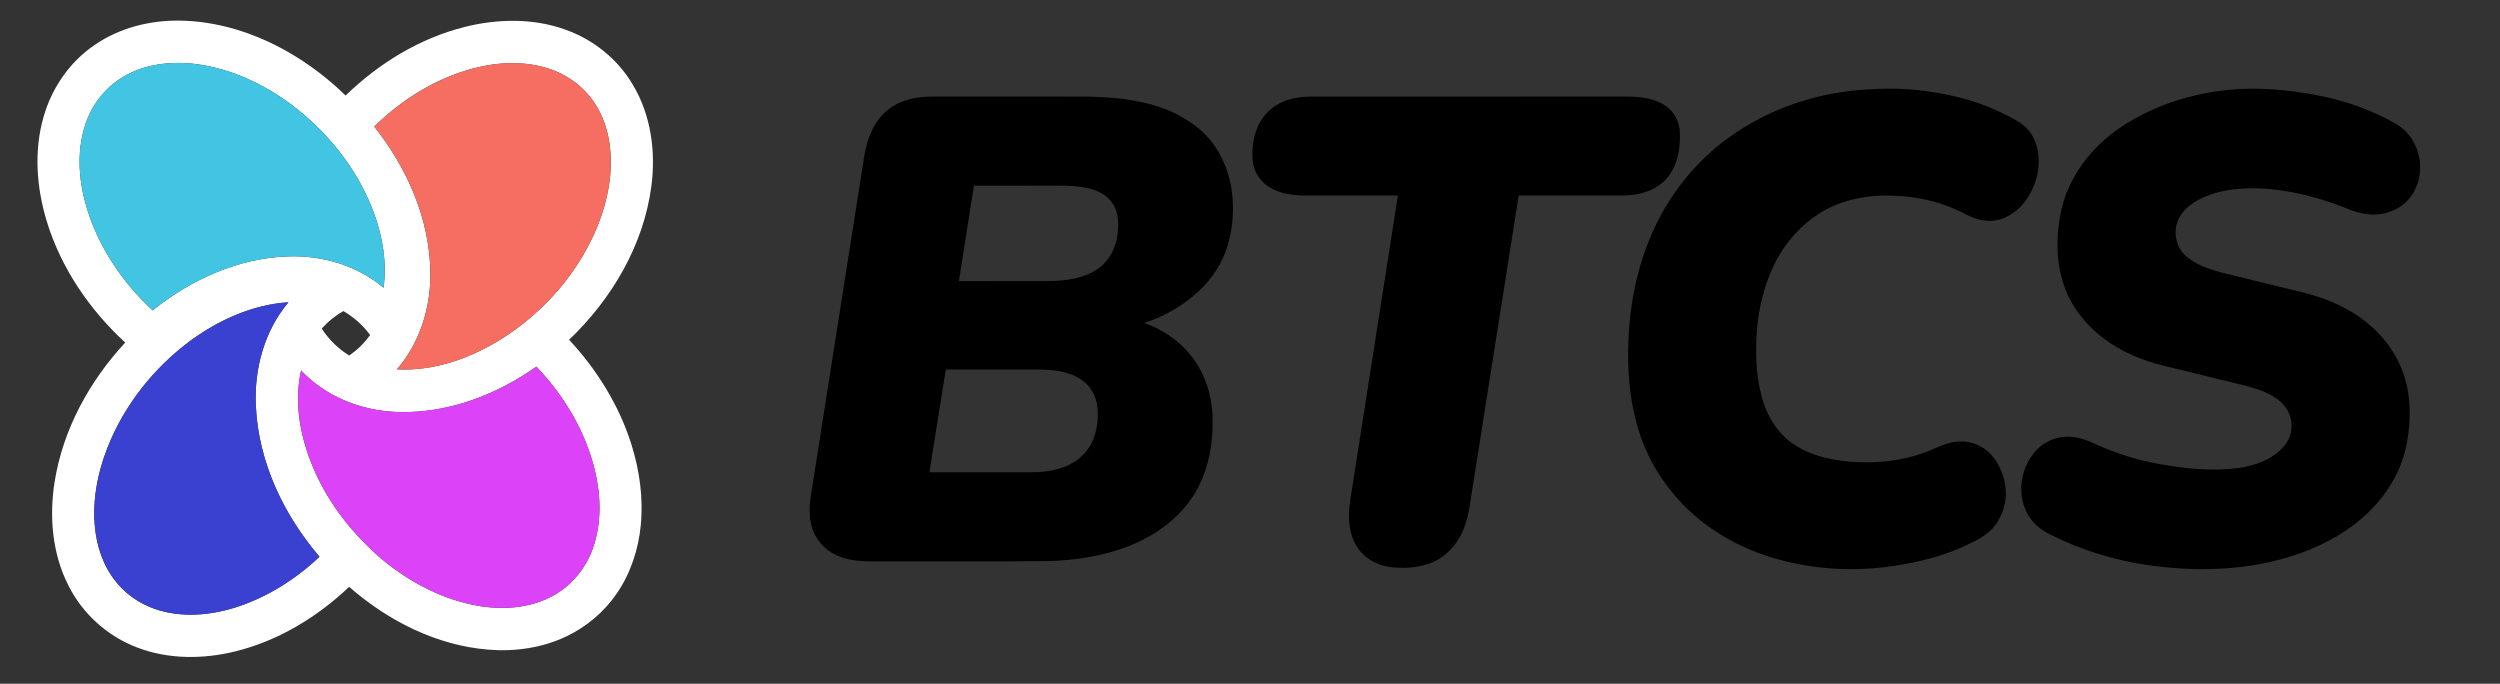 <?xml version="1.0" encoding="UTF-8" ?>
<!DOCTYPE svg PUBLIC "-//W3C//DTD SVG 1.1//EN" "http://www.w3.org/Graphics/SVG/1.1/DTD/svg11.dtd">
<svg width="2000pt" height="547pt" viewBox="0 0 2000 547" version="1.1" xmlns="http://www.w3.org/2000/svg">
<rect x="0" y="0" width="2000" height="547" fill="#333333" stroke="none"/>
<g id="#ffffffff">
<path fill="#ffffff" opacity="1.00" d=" M 75.77 35.94 C 95.34 22.43 119.37 16.28 143.00 16.49 C 173.74 16.70 203.89 26.40 230.44 41.56 C 247.20 51.14 262.63 62.98 276.50 76.39 C 303.06 50.68 335.71 30.61 371.74 21.56 C 398.03 14.98 426.44 14.41 452.17 23.65 C 474.59 31.53 494.21 47.29 506.28 67.81 C 520.83 92.05 524.76 121.49 521.06 149.21 C 514.82 196.32 489.31 239.32 455.29 271.83 C 477.61 295.79 495.33 324.34 505.17 355.67 C 511.67 376.41 514.71 398.40 512.63 420.10 C 510.78 439.43 504.54 458.51 493.54 474.60 C 483.45 489.41 469.33 501.40 453.15 509.09 C 433.88 518.30 412.08 521.43 390.89 519.73 C 349.30 516.43 310.39 496.68 279.32 469.45 C 253.81 493.70 222.65 512.63 188.31 521.09 C 162.66 527.41 134.92 527.62 110.02 518.09 C 86.14 509.18 65.92 490.99 54.62 468.14 C 41.77 442.82 39.29 413.27 43.70 385.50 C 50.34 343.62 71.53 304.94 100.18 274.04 C 71.46 247.65 48.70 214.19 37.31 176.73 C 29.16 149.74 26.99 120.30 35.00 93.01 C 41.60 70.11 55.96 49.35 75.77 35.94 M 98.56 61.48 C 83.69 70.24 72.64 84.90 67.69 101.37 C 61.14 122.79 63.14 145.99 69.65 167.17 C 79.31 198.35 98.23 226.25 122.15 248.28 C 152.74 223.76 190.40 206.50 229.99 205.13 C 257.48 204.02 285.68 212.28 306.84 230.19 C 310.14 206.01 304.51 181.40 294.63 159.36 C 281.01 129.18 259.05 103.04 232.57 83.29 C 210.41 66.95 184.57 54.90 157.11 51.28 C 137.23 48.75 116.01 51.04 98.56 61.48 M 377.84 54.95 C 348.16 63.02 321.26 79.82 299.42 101.29 C 325.72 134.34 343.81 175.30 344.28 217.99 C 344.72 245.84 335.94 274.21 317.58 295.46 C 348.18 297.11 378.18 285.96 403.60 269.58 C 426.45 254.67 446.37 235.21 461.36 212.38 C 475.41 190.98 485.52 166.55 488.12 140.94 C 489.96 121.97 487.37 101.95 477.47 85.38 C 469.08 71.12 455.29 60.29 439.62 55.11 C 419.70 48.45 397.91 49.55 377.84 54.95 M 151.91 272.90 C 122.81 294.59 99.40 324.19 86.04 358.01 C 77.52 379.77 73.11 403.65 76.59 426.94 C 78.95 443.11 85.77 458.93 97.43 470.57 C 108.72 482.07 124.17 488.95 140.06 490.93 C 163.15 493.94 186.57 488.24 207.45 478.50 C 225.17 470.19 241.42 458.85 255.59 445.37 C 226.84 411.83 206.75 369.52 204.70 324.97 C 203.19 295.37 211.45 264.69 230.77 241.81 C 202.05 243.67 174.88 256.03 151.91 272.90 M 257.39 262.86 C 262.96 271.58 270.54 278.94 279.32 284.40 C 285.88 280.06 291.48 274.37 296.14 268.05 C 290.43 260.24 283.05 253.70 274.69 248.84 C 268.21 252.55 262.33 257.27 257.39 262.86 M 318.02 329.60 C 289.38 328.70 260.61 317.48 240.85 296.36 C 234.32 326.06 241.78 357.14 255.07 383.94 C 267.10 408.14 284.63 429.33 305.01 446.96 C 327.85 466.02 355.28 480.42 384.88 485.03 C 404.55 487.99 425.65 486.14 443.18 476.15 C 457.83 467.92 468.98 454.02 474.44 438.19 C 481.39 418.29 480.75 396.45 475.86 376.16 C 468.28 344.93 451.24 316.45 429.10 293.34 C 396.87 316.08 357.87 330.97 318.02 329.60 Z" />
</g>
<g id="#42c5e2ff">
<path fill="#42c5e2" opacity="1.00" d=" M 98.56 61.48 C 116.01 51.04 137.23 48.75 157.11 51.28 C 184.57 54.90 210.41 66.95 232.57 83.29 C 259.05 103.04 281.01 129.18 294.63 159.36 C 304.51 181.40 310.14 206.01 306.84 230.19 C 285.68 212.28 257.48 204.02 229.99 205.13 C 190.40 206.50 152.74 223.76 122.15 248.28 C 98.23 226.25 79.31 198.35 69.65 167.17 C 63.14 145.99 61.14 122.79 67.69 101.37 C 72.64 84.90 83.69 70.24 98.56 61.48 Z" />
</g>
<g id="#f56e61ff">
<path fill="#f56e61" opacity="1.00" d=" M 377.84 54.95 C 397.91 49.55 419.70 48.45 439.62 55.11 C 455.29 60.29 469.08 71.12 477.47 85.38 C 487.37 101.95 489.96 121.97 488.12 140.94 C 485.52 166.55 475.41 190.98 461.36 212.38 C 446.37 235.21 426.45 254.67 403.60 269.58 C 378.18 285.96 348.18 297.11 317.58 295.46 C 335.94 274.21 344.72 245.84 344.28 217.99 C 343.81 175.30 325.72 134.34 299.42 101.29 C 321.26 79.82 348.16 63.02 377.84 54.95 Z" />
</g>
<g id="#000000ff">
<path fill="#000000" opacity="1.00" d=" M 1489.57 71.86 C 1507.97 70.35 1526.58 70.56 1544.85 73.46 C 1565.20 76.47 1585.32 81.99 1603.69 91.38 C 1610.07 94.74 1616.93 97.69 1621.88 103.13 C 1630.27 112.20 1632.21 125.67 1630.26 137.49 C 1627.51 152.65 1618.50 167.75 1603.96 174.08 C 1595.10 178.21 1584.64 177.10 1575.98 173.05 C 1571.90 171.05 1567.88 168.95 1563.69 167.20 C 1545.62 159.21 1525.66 156.11 1506.00 156.47 C 1488.41 156.89 1470.62 161.15 1455.67 170.64 C 1440.72 180.09 1428.54 193.72 1420.49 209.44 C 1411.69 226.63 1406.97 245.72 1405.45 264.92 C 1404.14 284.40 1404.84 304.44 1411.15 323.09 C 1415.60 336.36 1424.11 348.47 1435.99 356.08 C 1450.79 365.60 1468.64 368.89 1485.97 369.69 C 1507.00 370.66 1528.43 367.47 1547.71 358.76 C 1554.69 355.50 1562.22 352.90 1570.02 353.16 C 1579.45 353.43 1588.68 358.04 1594.48 365.49 C 1600.35 373.05 1603.90 382.37 1604.60 391.91 C 1605.30 401.24 1602.52 410.68 1597.41 418.46 C 1592.83 425.25 1585.88 430.00 1578.59 433.47 C 1560.91 442.67 1541.56 448.25 1521.97 451.60 C 1487.24 457.99 1450.94 456.22 1417.14 445.93 C 1387.25 436.76 1359.38 419.85 1339.25 395.71 C 1329.41 384.00 1321.13 370.91 1315.37 356.72 C 1306.45 334.99 1302.90 311.38 1302.54 287.99 C 1302.02 253.91 1307.46 219.43 1321.00 188.02 C 1334.32 156.91 1356.02 129.32 1383.60 109.64 C 1414.48 87.42 1451.69 74.61 1489.57 71.86 Z" />
<path fill="#000000" opacity="1.00" d=" M 1783.61 71.81 C 1806.42 69.67 1829.45 71.67 1851.92 75.86 C 1874.93 79.98 1897.34 87.83 1917.59 99.55 C 1932.77 108.74 1939.56 128.86 1934.44 145.61 C 1931.83 154.16 1926.27 162.02 1918.41 166.46 C 1910.46 170.95 1900.96 172.68 1891.96 171.07 C 1882.78 169.74 1874.54 165.23 1865.81 162.41 C 1844.03 155.06 1821.14 150.01 1798.05 150.69 C 1784.33 151.10 1770.35 153.57 1758.18 160.16 C 1751.91 163.60 1746.16 168.48 1742.99 175.00 C 1738.26 184.63 1740.33 197.33 1748.42 204.54 C 1759.52 214.28 1774.45 217.37 1788.39 220.77 C 1803.92 224.57 1819.46 228.37 1834.99 232.17 C 1848.78 235.23 1862.42 239.41 1874.96 245.99 C 1891.50 254.54 1906.04 267.34 1915.56 283.43 C 1923.22 296.25 1927.23 311.10 1927.70 325.99 C 1928.25 344.22 1925.37 362.85 1917.27 379.31 C 1908.86 396.23 1895.93 410.74 1880.59 421.69 C 1856.53 438.88 1827.82 448.54 1798.74 452.76 C 1771.99 456.69 1744.71 455.85 1718.00 452.06 C 1691.05 448.06 1664.66 439.94 1640.30 427.71 C 1632.58 423.92 1625.52 418.18 1621.65 410.36 C 1614.14 396.18 1616.03 378.17 1625.11 365.15 C 1629.86 357.98 1637.20 352.54 1645.58 350.43 C 1655.34 347.71 1665.66 350.31 1674.63 354.47 C 1691.60 362.41 1709.62 368.08 1728.08 371.33 C 1748.75 374.98 1769.99 377.22 1790.91 374.39 C 1804.52 372.52 1818.50 367.33 1827.53 356.52 C 1832.65 350.50 1834.49 342.03 1832.48 334.40 C 1830.86 327.72 1826.24 322.12 1820.58 318.40 C 1812.57 313.09 1803.25 310.23 1793.99 307.99 C 1772.81 302.81 1751.63 297.65 1730.46 292.45 C 1713.76 288.33 1697.52 281.61 1683.67 271.32 C 1669.97 261.17 1658.60 247.54 1652.39 231.57 C 1644.81 212.26 1644.52 190.74 1648.48 170.58 C 1654.20 141.96 1673.16 117.12 1697.34 101.30 C 1722.94 84.27 1753.13 74.78 1783.61 71.81 Z" />
<path fill="#000000" opacity="1.00" d=" M 733.03 78.26 C 739.95 77.08 747.00 77.26 754.00 77.25 C 787.00 77.25 820.00 77.25 853.01 77.25 C 873.39 77.11 893.97 77.38 913.96 81.83 C 931.22 85.54 947.99 92.93 961.21 104.80 C 974.02 116.26 981.90 132.52 984.93 149.29 C 987.51 164.62 986.73 180.59 982.39 195.53 C 978.16 210.05 969.69 223.19 958.51 233.33 C 946.26 244.76 931.32 253.08 915.46 258.37 C 929.19 263.34 941.98 271.41 951.34 282.73 C 962.78 296.12 968.98 313.49 969.92 330.98 C 970.95 351.28 967.86 372.22 958.28 390.34 C 947.27 411.45 927.41 426.69 905.75 435.75 C 884.38 444.72 861.11 448.23 838.07 448.90 C 791.38 449.27 744.68 448.96 697.99 449.06 C 686.92 449.21 675.32 448.07 665.61 442.29 C 656.76 437.17 650.42 428.08 648.62 418.02 C 646.01 405.40 649.58 392.74 651.26 380.26 C 664.58 295.47 677.90 210.68 691.23 125.89 C 693.28 112.96 697.79 99.74 707.38 90.42 C 714.28 83.64 723.57 79.78 733.03 78.26 M 779.13 148.54 C 775.23 174.01 771.05 199.44 767.16 224.91 C 791.45 224.80 815.73 224.95 840.02 224.84 C 853.40 224.60 867.58 222.70 878.75 214.74 C 887.39 208.61 892.56 198.51 893.89 188.13 C 895.13 179.20 895.02 169.16 889.31 161.67 C 884.36 154.84 876.08 151.54 868.03 150.10 C 856.17 147.84 844.05 148.67 832.05 148.50 C 814.41 148.53 796.77 148.45 779.13 148.54 M 743.52 377.81 C 770.00 377.82 796.49 377.81 822.98 377.81 C 839.50 378.09 858.21 374.79 868.98 361.00 C 876.81 351.28 879.16 338.15 877.95 325.97 C 877.12 317.48 872.90 309.19 865.80 304.28 C 855.75 297.15 842.97 295.63 830.98 295.62 C 806.20 295.62 781.42 295.64 756.64 295.61 C 752.21 323.00 747.89 350.41 743.52 377.81 Z" />
<path fill="#000000" opacity="1.00" d=" M 1014.43 89.42 C 1023.13 80.65 1035.83 77.24 1047.91 77.26 C 1132.28 77.23 1216.65 77.25 1301.02 77.25 C 1311.78 77.30 1323.28 78.36 1332.41 84.61 C 1339.40 89.33 1343.61 97.53 1343.90 105.91 C 1344.59 120.68 1341.14 137.30 1328.97 146.94 C 1320.06 154.18 1308.21 156.45 1296.99 156.42 C 1269.65 156.46 1242.30 156.43 1214.96 156.44 C 1201.88 238.98 1188.91 321.54 1175.86 404.09 C 1174.42 413.70 1171.79 423.30 1166.63 431.63 C 1161.39 440.32 1153.30 447.34 1143.69 450.74 C 1133.11 454.50 1121.52 455.12 1110.48 453.36 C 1100.95 451.75 1091.84 446.67 1086.37 438.57 C 1078.96 427.99 1078.18 414.31 1079.93 401.89 C 1092.71 320.07 1105.55 238.25 1118.32 156.43 C 1093.88 156.44 1069.44 156.45 1045.00 156.43 C 1034.60 156.39 1023.59 155.17 1014.74 149.25 C 1007.61 144.59 1002.75 136.64 1002.10 128.13 C 1001.02 114.38 1004.27 99.35 1014.43 89.42 Z" />
</g>
<g id="#3a41d0ff">
<path fill="#3a41d0" opacity="1.00" d=" M 151.91 272.90 C 174.88 256.03 202.05 243.67 230.77 241.81 C 211.45 264.69 203.19 295.37 204.70 324.97 C 206.75 369.52 226.84 411.83 255.59 445.37 C 241.42 458.85 225.17 470.19 207.45 478.50 C 186.57 488.24 163.15 493.94 140.06 490.93 C 124.17 488.95 108.72 482.07 97.43 470.57 C 85.77 458.93 78.95 443.11 76.59 426.94 C 73.11 403.65 77.52 379.77 86.04 358.01 C 99.40 324.19 122.81 294.59 151.91 272.90 Z" />
</g>
<g id="#dc43f8ff">
<path fill="#dc43f8" opacity="1.00" d=" M 318.02 329.60 C 357.87 330.97 396.87 316.08 429.10 293.34 C 451.24 316.45 468.28 344.93 475.86 376.16 C 480.75 396.45 481.39 418.29 474.44 438.19 C 468.98 454.02 457.83 467.92 443.18 476.15 C 425.65 486.14 404.55 487.99 384.88 485.03 C 355.28 480.42 327.85 466.02 305.01 446.96 C 284.63 429.33 267.10 408.14 255.07 383.94 C 241.78 357.14 234.32 326.06 240.85 296.36 C 260.61 317.48 289.38 328.70 318.02 329.60 Z" />
</g>
</svg>
